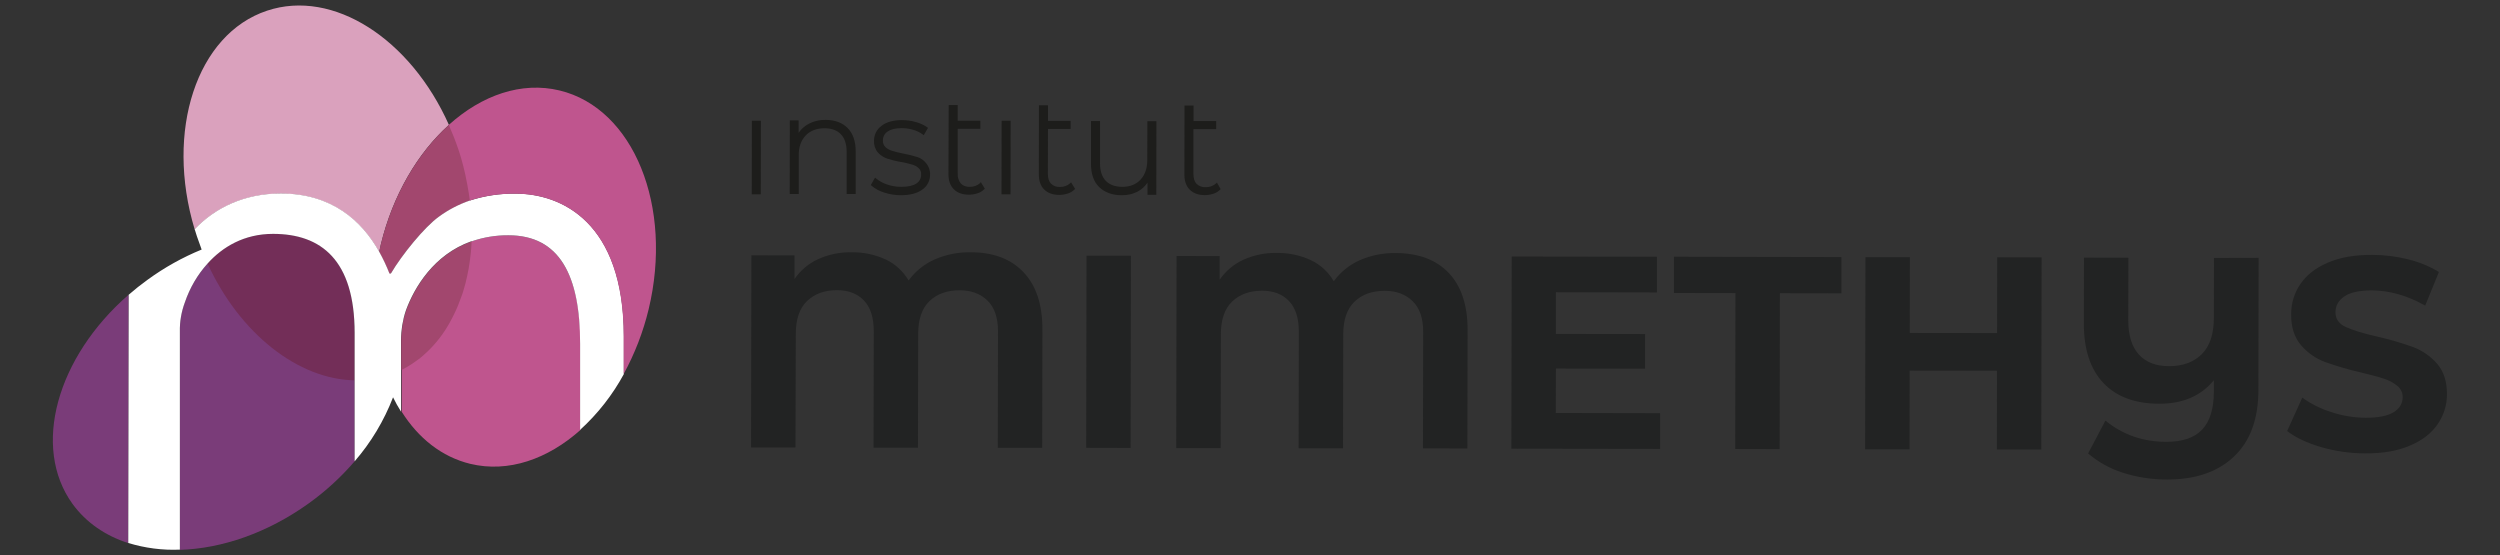 <?xml version="1.0" encoding="UTF-8"?> <!-- Generator: Adobe Illustrator 23.0.1, SVG Export Plug-In . SVG Version: 6.00 Build 0) --> <svg xmlns="http://www.w3.org/2000/svg" xmlns:xlink="http://www.w3.org/1999/xlink" id="Calque_1" x="0px" y="0px" viewBox="0 0 229.61 51" xml:space="preserve"><rect x="0" y="0" width="229.61" height="51" fill="#333333" stroke="none"/> <title>Logos_Mimethys</title> <g> <path fill="#222323" d="M94.01,25.01c1.16,1.22,1.74,2.98,1.73,5.28l-0.02,10.84h-4.08l0.02-10.71c0-1.24-0.32-2.18-0.96-2.81 c-0.64-0.63-1.5-0.95-2.56-0.95c-1.16,0-2.08,0.33-2.77,0.99c-0.69,0.66-1.04,1.66-1.04,3.01l-0.02,10.46h-4.08l0.02-10.71 c0-1.24-0.3-2.18-0.9-2.81c-0.6-0.63-1.43-0.95-2.47-0.95c-1.14,0-2.06,0.33-2.75,0.99c-0.69,0.66-1.04,1.66-1.04,3.01L73.06,41.1 h-4.08l0.03-17.65l3.96,0.01v2.17c0.54-0.79,1.28-1.42,2.15-1.82c0.96-0.44,2.01-0.66,3.07-0.64c1.1-0.02,2.18,0.21,3.18,0.67 c0.87,0.42,1.59,1.09,2.08,1.92c0.61-0.84,1.43-1.51,2.39-1.93c1.05-0.46,2.18-0.68,3.32-0.66C91.23,23.17,92.85,23.78,94.01,25.01 z"></path> <path fill="#222323" d="M99.79,23.49h4.08l-0.03,17.65l-4.08-0.01L99.79,23.49z"></path> <path fill="#222323" d="M133.06,25.07c1.16,1.22,1.74,2.98,1.73,5.28l-0.02,10.84l-4.08-0.01l0.02-10.71 c0-1.24-0.32-2.18-0.97-2.81c-0.64-0.63-1.5-0.95-2.56-0.95c-1.16,0-2.08,0.33-2.77,0.99c-0.69,0.66-1.04,1.66-1.04,3.01 l-0.02,10.46h-4.08l0.02-10.71c0-1.24-0.3-2.18-0.9-2.81s-1.42-0.95-2.47-0.95c-1.14,0-2.06,0.33-2.75,0.99 c-0.69,0.66-1.04,1.66-1.04,3.01l-0.02,10.46h-4.08l0.03-17.65l3.96,0.01v2.17c0.54-0.79,1.28-1.42,2.15-1.82 c0.96-0.44,2.01-0.66,3.07-0.64c1.1-0.02,2.18,0.21,3.17,0.67c0.88,0.42,1.6,1.09,2.09,1.93c0.61-0.84,1.43-1.51,2.38-1.93 c1.05-0.46,2.18-0.68,3.32-0.66C130.28,23.25,131.9,23.85,133.06,25.07z"></path> <path fill="#222323" d="M152.47,37.95v3.28l-13.66-0.02l0.03-17.65l13.34,0.02v3.28l-9.28-0.02v3.83l8.19,0.01v3.18l-8.19-0.01 l-0.01,4.08L152.47,37.95z"></path> <path fill="#222323" d="M159.39,26.92l-5.65-0.01v-3.33l15.38,0.03v3.33l-5.65-0.01l-0.02,14.32l-4.08-0.01L159.39,26.92z"></path> <path fill="#222323" d="M187.51,23.64l-0.03,17.65l-4.08-0.01l0.01-7.23l-8.02-0.01l-0.01,7.23h-4.08l0.03-17.65h4.08l-0.01,6.96 l8.02,0.01l0.01-6.96L187.51,23.64z"></path> <path fill="#222323" d="M207.44,23.68l-0.02,12.13c0,2.66-0.74,4.69-2.23,6.11c-1.49,1.42-3.53,2.12-6.13,2.12 c-1.39,0.01-2.78-0.2-4.11-0.63c-1.16-0.37-2.24-0.97-3.17-1.76l1.59-3.02c1.59,1.3,3.46,1.95,5.59,1.95 c1.48,0,2.58-0.37,3.29-1.12c0.71-0.74,1.07-1.9,1.08-3.46v-1.08c-1.18,1.44-2.84,2.16-5,2.16c-2.24,0-3.95-0.64-5.15-1.91 c-1.2-1.27-1.8-3.1-1.79-5.49l0.01-6.02l4.08,0.01l-0.01,5.77c0,1.38,0.33,2.42,0.98,3.13s1.57,1.06,2.77,1.06 c1.26,0,2.26-0.37,3-1.1c0.74-0.74,1.11-1.85,1.11-3.35l0.01-5.49L207.44,23.68z"></path> <path fill="#222323" d="M213.2,41.07c-1.3-0.38-2.35-0.87-3.14-1.48l1.39-3.07c0.82,0.59,1.73,1.04,2.7,1.34 c1.01,0.33,2.06,0.5,3.12,0.51c1.16,0,2.02-0.17,2.57-0.51s0.83-0.8,0.83-1.37c0.01-0.41-0.17-0.79-0.49-1.05 c-0.37-0.3-0.8-0.53-1.26-0.67c-0.51-0.17-1.21-0.35-2.08-0.56c-1.12-0.25-2.22-0.58-3.3-0.96c-0.85-0.32-1.61-0.85-2.2-1.54 c-0.61-0.71-0.92-1.65-0.91-2.83c-0.01-0.99,0.28-1.96,0.84-2.78c0.56-0.83,1.39-1.49,2.51-1.97c1.12-0.49,2.48-0.73,4.1-0.72 c1.11,0,2.22,0.14,3.3,0.41c1,0.24,1.95,0.63,2.82,1.16l-1.26,3.09c-1.63-0.92-3.26-1.39-4.89-1.4c-1.14,0-1.99,0.18-2.53,0.55 s-0.82,0.85-0.82,1.46c0,0.61,0.31,1.06,0.94,1.35c0.63,0.29,1.59,0.59,2.88,0.88c1.12,0.25,2.22,0.58,3.3,0.96 c0.85,0.32,1.6,0.84,2.2,1.52c0.61,0.69,0.92,1.62,0.92,2.8c0.01,0.98-0.29,1.95-0.85,2.76c-0.56,0.83-1.41,1.49-2.54,1.97 c-1.13,0.49-2.5,0.73-4.11,0.72C215.88,41.64,214.52,41.45,213.2,41.07z"></path> <path fill="#1D1D1B" d="M75.85,11.01L75.85,11.01c-0.58-0.01-1.14,0.12-1.64,0.4c-0.34,0.19-0.64,0.46-0.86,0.79v-1.14h-0.81 l-0.01,6.76h0.83v-3.59c0-0.75,0.22-1.35,0.64-1.79c0.42-0.44,1.01-0.66,1.74-0.66l0,0c0.64,0,1.14,0.19,1.49,0.55 s0.53,0.91,0.53,1.61v3.88h0.83v-3.93c0-0.92-0.25-1.64-0.74-2.13C77.37,11.27,76.69,11.02,75.85,11.01z"></path> <path fill="#1D1D1B" d="M84.24,14.42c-0.41-0.13-0.83-0.23-1.25-0.31c-0.46-0.09-0.81-0.18-1.06-0.26 c-0.23-0.07-0.43-0.18-0.61-0.34c-0.16-0.16-0.25-0.39-0.23-0.61c-0.01-0.32,0.15-0.63,0.42-0.81c0.29-0.21,0.73-0.32,1.31-0.32 h0.01c0.35,0,0.69,0.05,1.03,0.15c0.32,0.09,0.62,0.23,0.89,0.43l0.09,0.07l0.39-0.68l-0.07-0.05c-0.31-0.22-0.67-0.38-1.04-0.48 c-0.41-0.12-0.84-0.18-1.27-0.18l0,0c-0.81,0-1.45,0.18-1.89,0.53c-0.44,0.32-0.69,0.83-0.69,1.37c-0.02,0.39,0.11,0.78,0.36,1.08 c0.23,0.25,0.53,0.45,0.86,0.56c0.42,0.13,0.84,0.24,1.27,0.31c0.35,0.06,0.69,0.14,1.03,0.24c0.22,0.06,0.42,0.17,0.59,0.33 c0.16,0.15,0.24,0.36,0.22,0.58c0.01,0.33-0.15,0.64-0.43,0.82c-0.29,0.2-0.77,0.31-1.4,0.31h-0.02c-0.44,0-0.88-0.08-1.29-0.22 c-0.36-0.12-0.7-0.31-1-0.55l-0.09-0.08l-0.39,0.68l0.06,0.06c0.34,0.29,0.73,0.5,1.15,0.63c0.5,0.16,1.01,0.25,1.54,0.25h0.01 c0.83,0,1.49-0.17,1.96-0.51c0.46-0.31,0.73-0.83,0.72-1.38c0.02-0.38-0.11-0.75-0.35-1.04C84.85,14.71,84.56,14.52,84.24,14.42z"></path> <path fill="#1D1D1B" d="M90.01,16.82c-0.26,0.23-0.6,0.35-0.94,0.34l0,0c-0.31,0.02-0.61-0.09-0.83-0.31 c-0.2-0.26-0.3-0.58-0.28-0.9v-4.12h2.08v-0.74h-2.08V9.65h-0.83L87.11,16c0,0.59,0.16,1.05,0.49,1.38c0.33,0.33,0.79,0.5,1.38,0.5 l0,0c0.26,0,0.53-0.04,0.78-0.12c0.24-0.07,0.45-0.2,0.63-0.37l0.06-0.06l-0.37-0.61L90.01,16.82z"></path> <rect x="89.02" y="14.06" transform="matrix(1.396295e-03 -1 1 1.396295e-03 77.798 106.848)" fill="#1D1D1B" width="6.76" height="0.83"></rect> <rect x="66.08" y="14.06" transform="matrix(1.396295e-03 -1 1 1.396295e-03 54.891 83.909)" fill="#1D1D1B" width="6.76" height="0.83"></rect> <path fill="#1D1D1B" d="M98.29,16.83c-0.26,0.23-0.6,0.35-0.94,0.34l0,0c-0.31,0.02-0.61-0.09-0.83-0.31 c-0.19-0.2-0.28-0.51-0.28-0.9l0.01-4.12h2.08V11.1h-2.08V9.67h-0.83l-0.01,6.35c0,0.59,0.16,1.05,0.49,1.38 c0.33,0.33,0.8,0.5,1.38,0.5l0,0c0.26,0,0.52-0.04,0.77-0.12c0.24-0.07,0.45-0.2,0.63-0.37l0.06-0.06l-0.37-0.61L98.29,16.83z"></path> <path fill="#1D1D1B" d="M105.37,14.71c0,0.75-0.21,1.35-0.62,1.79s-0.97,0.66-1.67,0.66l0,0c-0.66,0-1.17-0.19-1.52-0.55 s-0.53-0.91-0.53-1.61v-3.88h-0.83v3.93c0,0.92,0.25,1.64,0.75,2.13s1.2,0.75,2.08,0.75l0,0c0.54,0.01,1.08-0.12,1.55-0.39 c0.33-0.19,0.6-0.45,0.81-0.77v1.12h0.81l0.01-6.76h-0.83L105.37,14.71z"></path> <path fill="#1D1D1B" d="M111.77,16.77l-0.09,0.08c-0.26,0.23-0.6,0.35-0.95,0.34c-0.31,0.02-0.61-0.09-0.84-0.31 c-0.19-0.2-0.28-0.51-0.28-0.9v-4.12h2.09v-0.74h-2.08V9.69h-0.83l-0.01,6.35c0,0.59,0.16,1.05,0.49,1.38 c0.33,0.33,0.79,0.5,1.38,0.5l0,0c0.26,0,0.52-0.04,0.77-0.12c0.24-0.07,0.45-0.2,0.63-0.37l0.06-0.06L111.77,16.77z"></path> <path fill="#732E58" d="M32.57,34.92v-4.35c0-6.71-3.07-9.1-7.49-9.1c-2.66,0-4.64,1.19-6.02,2.73c-0.37,2.17,0.12,4.94,1.48,6.48 c0.81,0.92,6.77,3.6,7.68,4.3C30.54,36.76,31.6,35.9,32.57,34.92z"></path> <path fill="#A2476E" d="M43.3,22.17c-3.45,1.23-5.22,4.23-5.99,6.32c-0.16,0.45-0.27,0.92-0.35,1.4c-0.07,0.45-0.11,0.9-0.11,1.35 v2.73l0,0c0.17-0.08,0.33,0.44,0.5,0.35l0,0l0.03-0.02c0.16-0.09,0.32-0.19,0.48-0.3l0.04-0.03c0.15-0.1,0.31,0.1,0.45-0.01 l0.05-0.03c0.15-0.11,0.29-0.23,0.43-0.35l0.04-0.04c0.14-0.12,0.28-0.25,0.41-0.38l0.03-0.03c0.14-0.13,0.27-0.27,0.4-0.41 l0.02-0.02c0.05-0.06,0.11-0.12,0.15-0.18c-0.05,0.06-0.11,0.12-0.15,0.18c0.1-0.11,0.2-0.23,0.3-0.34 c0.1-0.12,0.19,0.38,0.29,0.26c0.04-0.04,0.07-0.09,0.1-0.14l0.14-0.19l0,0l0.1-0.14l0.05-0.08c0.05-0.07,0.1-1.06,0.14-1.13 l0.02-0.03c0.11-0.16,0.21-0.33,0.31-0.51l0.03-0.05c0.1-0.17,0.19-0.34,0.28-0.52l0.03-0.06c0.09-0.18,0.48-0.97,0.57-1.15 l0.03-0.07c0.08-0.18,0.16-0.37,0.24-0.55c0.01-0.02,0.02-0.04,0.02-0.06c0.08-0.19,0.15-0.39,0.22-0.58 c0-0.02,0.01-0.03,0.02-0.05c0.07-0.2,0.14-0.41,0.21-0.61v-0.01c0.07-0.22,0.13-0.44,0.19-0.66l0,0c0.06-0.22,0.11-0.43,0.15-0.65 c0-0.02,0.01-0.03,0.01-0.05c0.05-0.21,0.09-0.43,0.13-0.64l0.01-0.07c0.04-0.21,0.07-0.43,0.1-0.64c0-0.03,0-0.06,0.01-0.09 c0.03-0.21,0.05-0.43,0.08-0.65l0.01-0.1c0.02-0.22,0.04-0.44,0.05-0.66c0-0.03,0-0.06,0-0.09c0-0.07-0.3-0.15-0.3-0.22L43.3,22.17 z"></path> <path fill="none" d="M34.97,22.48c-0.05,0.22-0.1,0.44-0.15,0.65l0,0C34.87,22.92,34.92,22.7,34.97,22.48z"></path> <path fill="none" d="M11.82,27.07c0.55-0.48,1.13-0.94,1.74-1.38c1.54-1.11,3.21-2.04,4.96-2.77c-0.15-0.4-0.31-0.81-0.44-1.23 c-0.07-0.21-0.14-0.43-0.2-0.64c-2.73-9.03,0.17-17.93,6.65-20.09c6.08-2.02,13.19,2.6,16.7,10.49c3.03-2.73,6.68-4.01,10.18-3.16 c6.8,1.64,10.45,10.64,8.17,20.11c-0.49,2.07-1.26,4.07-2.29,5.93c-1.04,1.93-2.4,3.67-4.03,5.14c-3.02,2.7-6.65,3.96-10.13,3.12 c-2.62-0.63-4.77-2.36-6.3-4.79c-0.27-0.42-0.51-0.86-0.73-1.31c-0.83,2.15-2.03,4.14-3.53,5.88c-1.24,1.45-2.65,2.74-4.2,3.85 c-3.81,2.74-8.03,4.17-11.85,4.28c-1.6,0.06-3.21-0.14-4.74-0.61c-2.09-0.67-3.87-1.87-5.12-3.6C2.89,41.05,5.23,32.79,11.82,27.07 z"></path> <path fill="#7A3C79" d="M11.78,49.88l0.03-22.81C5.22,32.8,2.89,41.06,6.66,46.28C7.92,48.01,9.7,49.21,11.78,49.88z"></path> <path fill="#7A3C79" d="M19.06,24.2c-0.92,1.04-1.63,2.25-2.08,3.56c-0.32,0.86-0.48,1.77-0.46,2.68V50.5 c3.82-0.11,8.04-1.54,11.85-4.28c1.55-1.11,2.96-2.41,4.2-3.85v-7.44C27.39,34.85,22.02,30.65,19.06,24.2z"></path> <path fill="#BF558E" d="M46.7,21.61c-1.15-0.01-2.3,0.18-3.39,0.56c0,0.07-0.01,0.15-0.01,0.22c0,0.03,0,0.06,0,0.09 c-0.01,0.22-0.03,0.44-0.05,0.66l-0.01,0.1c-0.02,0.22-0.05,0.43-0.08,0.65c0,0.03-0.01,0.06-0.01,0.09 c-0.03,0.22-0.06,0.43-0.1,0.64l-0.01,0.07c-0.04,0.22-0.08,0.43-0.13,0.64c0,0.02-0.01,0.03-0.01,0.05 c-0.05,0.22-0.1,0.44-0.15,0.65l0,0c-0.06,0.22-0.12,0.44-0.19,0.66v0.01c-0.06,0.21-0.13,0.41-0.21,0.61 c0,0.02-0.01,0.03-0.02,0.05c-0.07,0.2-0.14,0.39-0.22,0.58c-0.01,0.02-0.02,0.04-0.02,0.06c-0.08,0.19-0.15,0.37-0.24,0.55 l-0.03,0.07c-0.08,0.18-0.17,0.36-0.26,0.53l-0.03,0.06c-0.09,0.18-0.19,0.35-0.28,0.52l-0.03,0.05c-0.1,0.17-0.21,0.34-0.31,0.51 l-0.02,0.03c-0.33,0.51-0.71,1-1.12,1.45l-0.02,0.02c-0.13,0.14-0.26,0.28-0.4,0.41l-0.03,0.03c-0.14,0.13-0.27,0.26-0.41,0.38 l-0.04,0.04c-0.14,0.12-0.28,0.24-0.43,0.35l-0.05,0.03c-0.15,0.11-0.3,0.22-0.45,0.32l-0.04,0.03c-0.15,0.1-0.31,0.2-0.48,0.3 l-0.03,0.02c-0.16,0.09-0.33,0.18-0.5,0.27v3.84c1.53,2.43,3.68,4.15,6.3,4.79c3.48,0.84,7.11-0.42,10.13-3.12v-7.91 C53.27,25.27,51.37,21.61,46.7,21.61z"></path> <path fill="#DAA1BD" d="M25.78,17.79c4.71,0,7.45,2.52,9.05,5.36c0.05-0.22,0.09-0.45,0.14-0.67c1.11-4.59,3.41-8.45,6.26-11.01 C37.71,3.57,30.6-1.04,24.53,0.98c-6.48,2.15-9.38,11.06-6.65,20.09C19.74,19.11,22.43,17.79,25.78,17.79z"></path> <path fill="#A2476E" d="M43.13,12.39c-0.26-0.78-0.77-1.08-1.9-0.92c-2.85,2.57-5.15,6.43-6.26,11.01 c-0.05,0.22-0.1,0.44-0.15,0.66c0.36,0.64,0.67,1.31,0.94,2h0.13c0.99-1.68,3.09-4.29,4.41-5.22c0.87-0.64,1.84-1.14,2.86-1.49l0,0 c-0.02-0.2,0.87-0.7,0.84-0.89c0-0.04-0.01-0.07-0.02-0.11c-0.04-0.23-0.08-0.46-0.12-0.7c0-0.04-0.01-0.08-0.02-0.11 c-0.04-0.24-0.09-0.47-0.14-0.7c0-0.04-0.02-0.07-0.02-0.11c-0.05-0.24-0.11-0.48-0.17-0.72l-0.02-0.09 c-0.06-0.24-0.14-0.65-0.21-0.9"></path> <path fill="#A2476E" d="M40.47,32.39l-0.06,0.08l0,0L40.47,32.39z"></path> <path fill="#FFFFFF" d="M43.31,22.17c1.09-0.38,2.24-0.57,3.39-0.56c4.68,0,6.58,3.66,6.58,9.96v7.91 c1.62-1.47,2.98-3.21,4.02-5.13v-3.47c0-10.48-5.73-13.1-9.94-13.1c-1.42-0.02-2.83,0.19-4.19,0.63l0,0 c-1.02,0.35-1.99,0.85-2.86,1.49c-1.32,0.94-3.42,3.53-4.41,5.22h-0.13c-0.27-0.69-0.58-1.35-0.94-2l0,0 c-1.6-2.84-4.34-5.35-9.05-5.35c-3.35,0-6.04,1.32-7.9,3.28c0.06,0.22,0.13,0.43,0.2,0.64c0.14,0.41,0.29,0.82,0.44,1.23 c-1.76,0.72-3.42,1.65-4.96,2.77c-0.61,0.44-1.19,0.9-1.74,1.38l-0.04,22.8c1.54,0.47,3.14,0.68,4.74,0.61V30.45 c-0.02-0.91,0.14-1.82,0.46-2.68c0.45-1.32,1.15-2.53,2.08-3.56c1.38-1.54,3.37-2.73,6.02-2.73c4.41,0,7.49,2.4,7.49,9.1v11.79 c1.51-1.74,2.7-3.73,3.53-5.88c0.22,0.45,0.46,0.89,0.73,1.31v-6.57c0-0.45,0.04-0.9,0.11-1.35c0.08-0.47,0.19-0.94,0.35-1.4 c0.77-2.09,2.55-5.09,5.99-6.32"></path> <path fill="#BF558E" d="M42.34,14.49l0.02,0.06c0.07,0.25,0.14,0.49,0.2,0.74l0.02,0.09c0.06,0.24,0.12,0.48,0.17,0.72 c0.01,0.04,0.02,0.07,0.02,0.11c0.05,0.24,0.1,0.47,0.14,0.7c0,0.04,0.01,0.08,0.02,0.11c0.04,0.23,0.08,0.46,0.12,0.7 c0,0.04,0.01,0.07,0.02,0.11c0.03,0.2,0.06,0.39,0.08,0.59c1.35-0.44,2.77-0.65,4.19-0.63c4.22,0,9.94,2.62,9.94,13.1v3.46 c1.02-1.87,1.79-3.86,2.29-5.93c2.28-9.47-1.38-18.47-8.17-20.11c-3.5-0.85-7.15,0.43-10.18,3.16c0.32,0.73,0.62,1.48,0.88,2.26 C42.19,13.98,42.27,14.24,42.34,14.49z"></path> </g> </svg> 